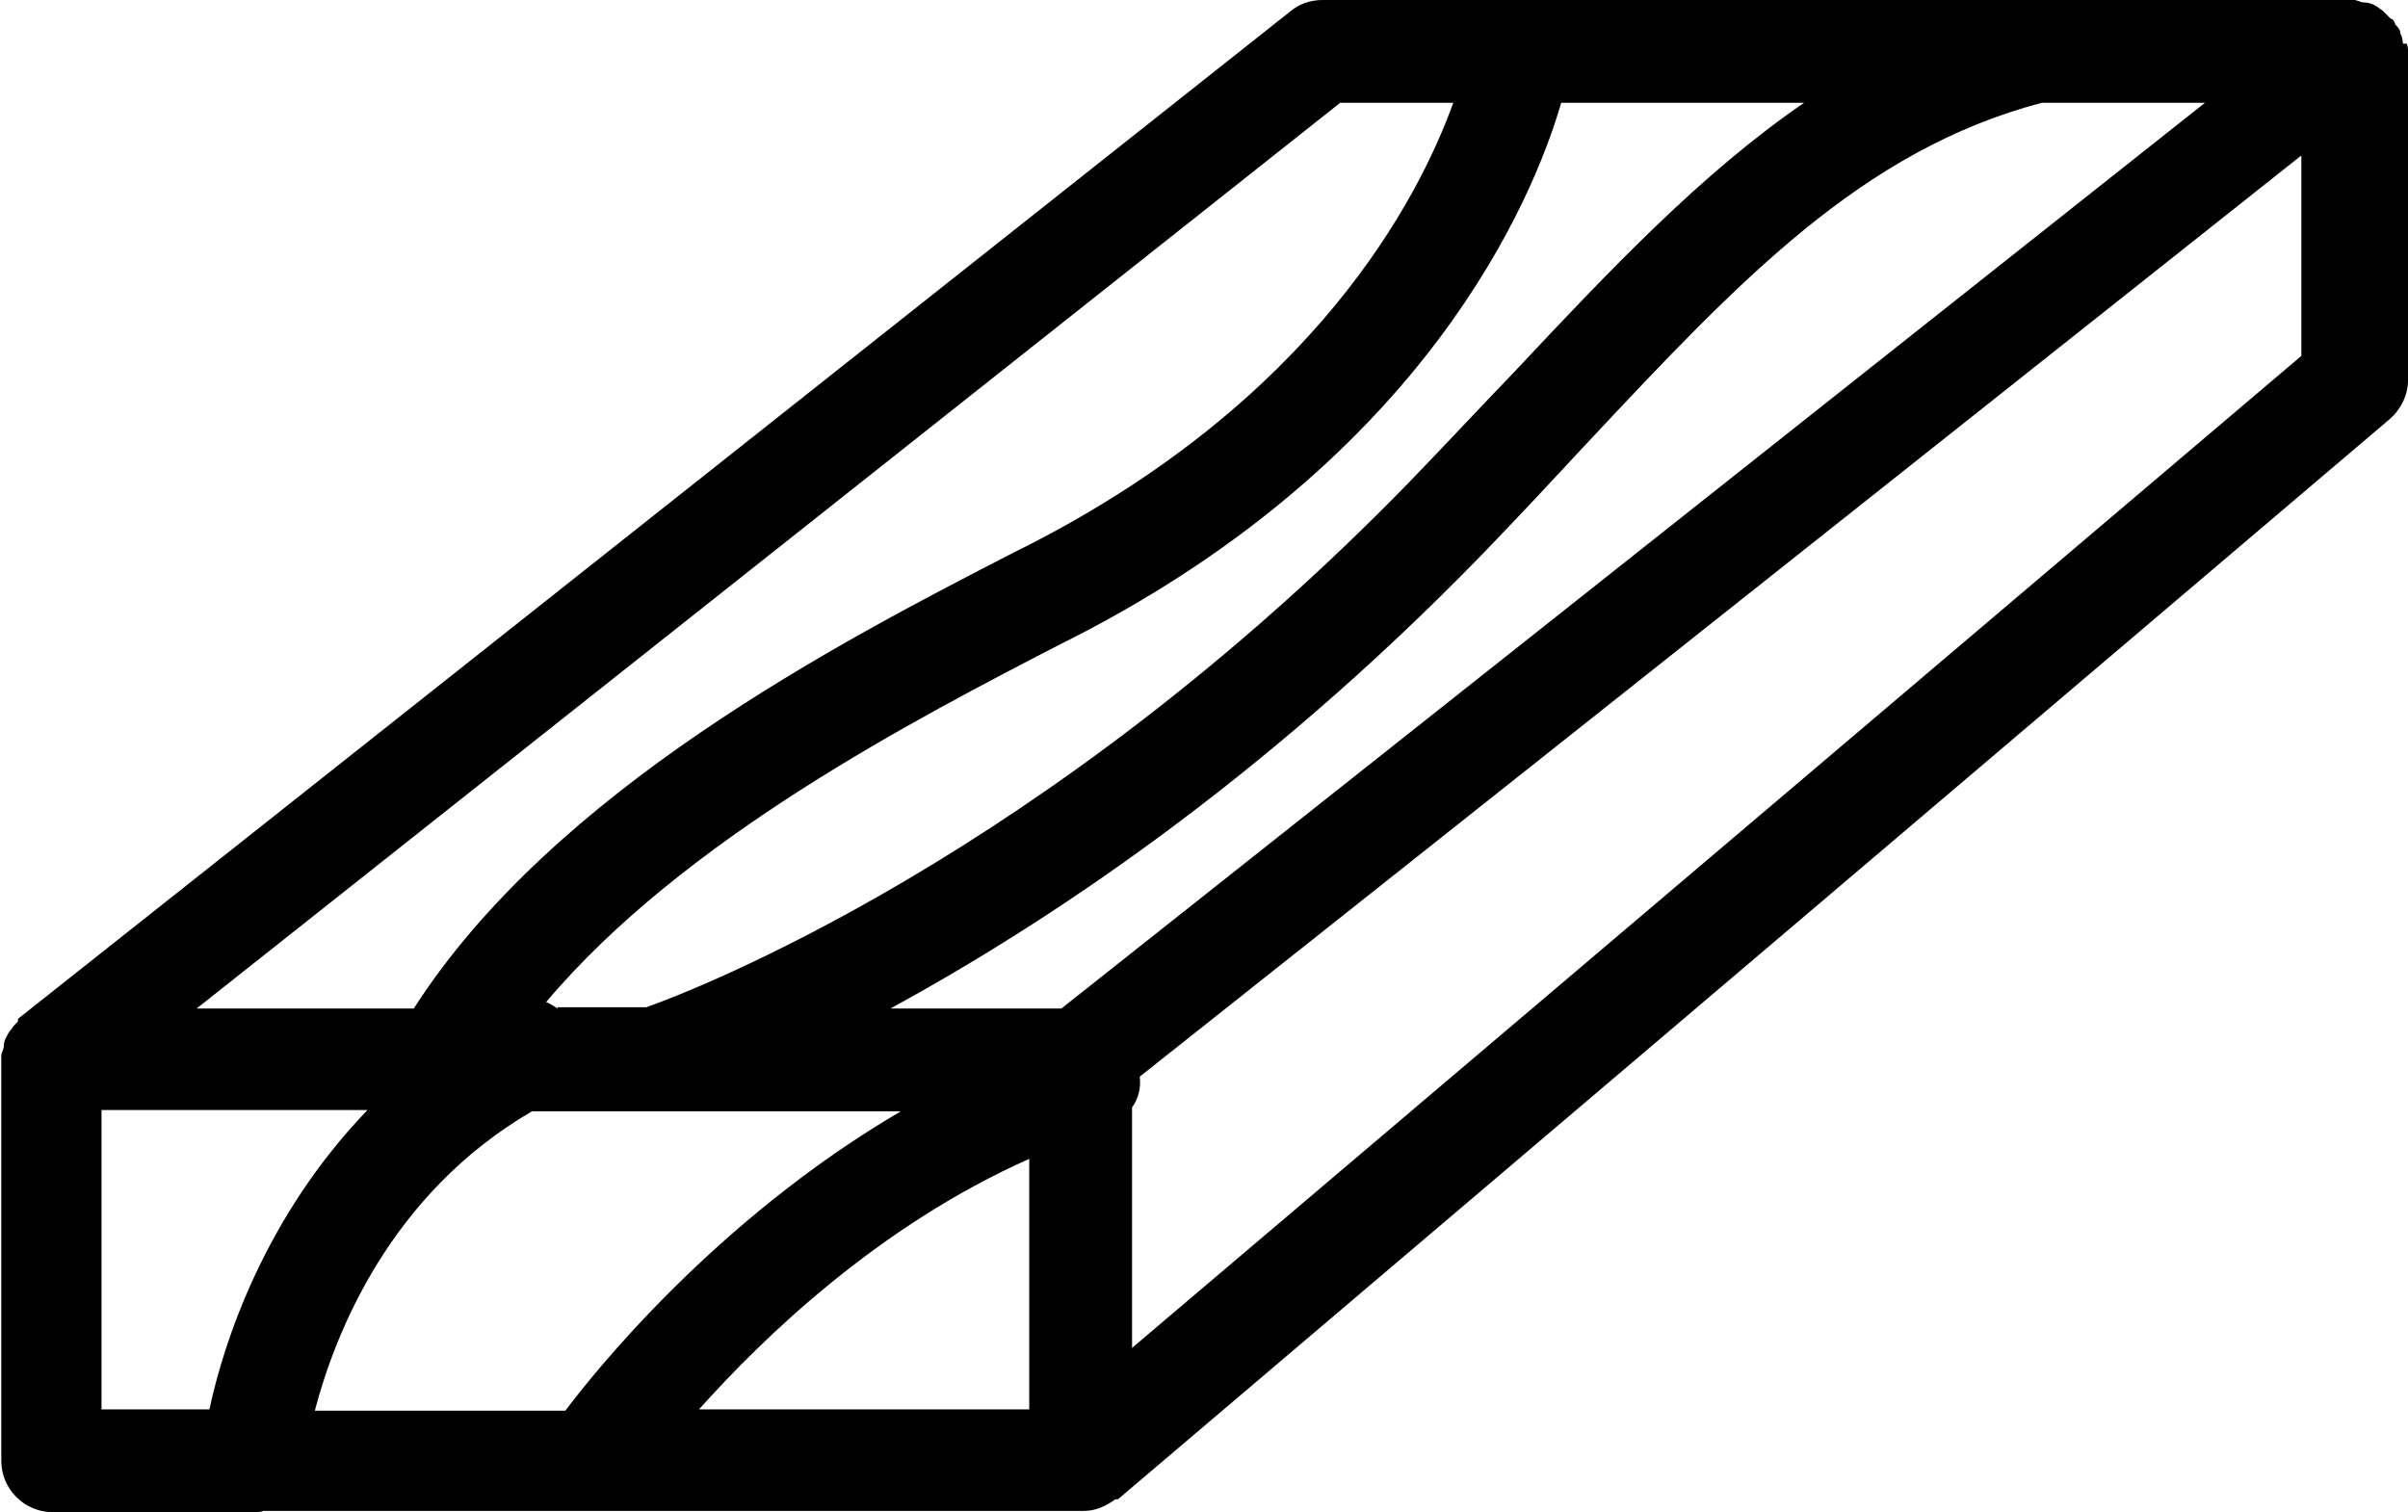 <?xml version="1.0" encoding="UTF-8"?><svg id="Vrstva_1" xmlns="http://www.w3.org/2000/svg" viewBox="0 0 18.74 11.77"><path d="m18.7.34s0-.05-.02-.08c0-.03-.02-.05-.04-.07,0-.01-.01-.03-.02-.04,0,0-.01,0-.02-.01-.02-.02-.04-.04-.06-.06-.02-.01-.04-.03-.06-.04-.02-.01-.05-.02-.07-.02-.03,0-.05-.01-.08-.02h-8.04c-.09,0-.18.03-.25.09L.14,7.93s0,.01,0,.02c-.02.02-.04.04-.05.06-.02.02-.03.04-.04.06s-.02.04-.02.07-.02.05-.02.08v3.15c0,.22.18.4.4.4h1.58s.04,0,.06-.01h6.39c.09,0,.17-.04.24-.09h.02L18.6,3.26c.09-.08.14-.19.14-.3V.39s0-.03-.01-.05h-.03ZM2.45,10.98c.16-.61.59-1.69,1.69-2.33h2.87c-1.45.85-2.4,2.05-2.61,2.33h-1.95Zm1.89-3.13s-.06-.04-.09-.05c1.07-1.27,2.87-2.2,4.01-2.79l.1-.05c2.73-1.4,3.57-3.4,3.79-4.16h1.89c-.8.55-1.5,1.29-2.26,2.1-.26.27-.53.56-.81.85-2.84,2.92-5.6,3.97-5.94,4.09h-.69Zm3.93,0h-1.34c1.19-.65,2.87-1.75,4.6-3.53.29-.3.56-.59.82-.87,1.19-1.27,2.14-2.28,3.54-2.65h1.27l-8.9,7.05h.01ZM10.43.8h.88c-.27.75-1.08,2.31-3.32,3.45l-.1.05c-1.36.7-3.58,1.85-4.67,3.55h-1.69S10.43.8,10.43.8ZM.79,8.64h2.07c-.8.83-1.12,1.81-1.23,2.33h-.84v-2.33Zm4.65,2.33c.5-.56,1.4-1.43,2.57-1.95v1.95h-2.57Zm3.37-.46v-1.89c.05-.07.07-.15.06-.24L17.91,1.21v1.56l-9.11,7.73h0Z"/></svg>